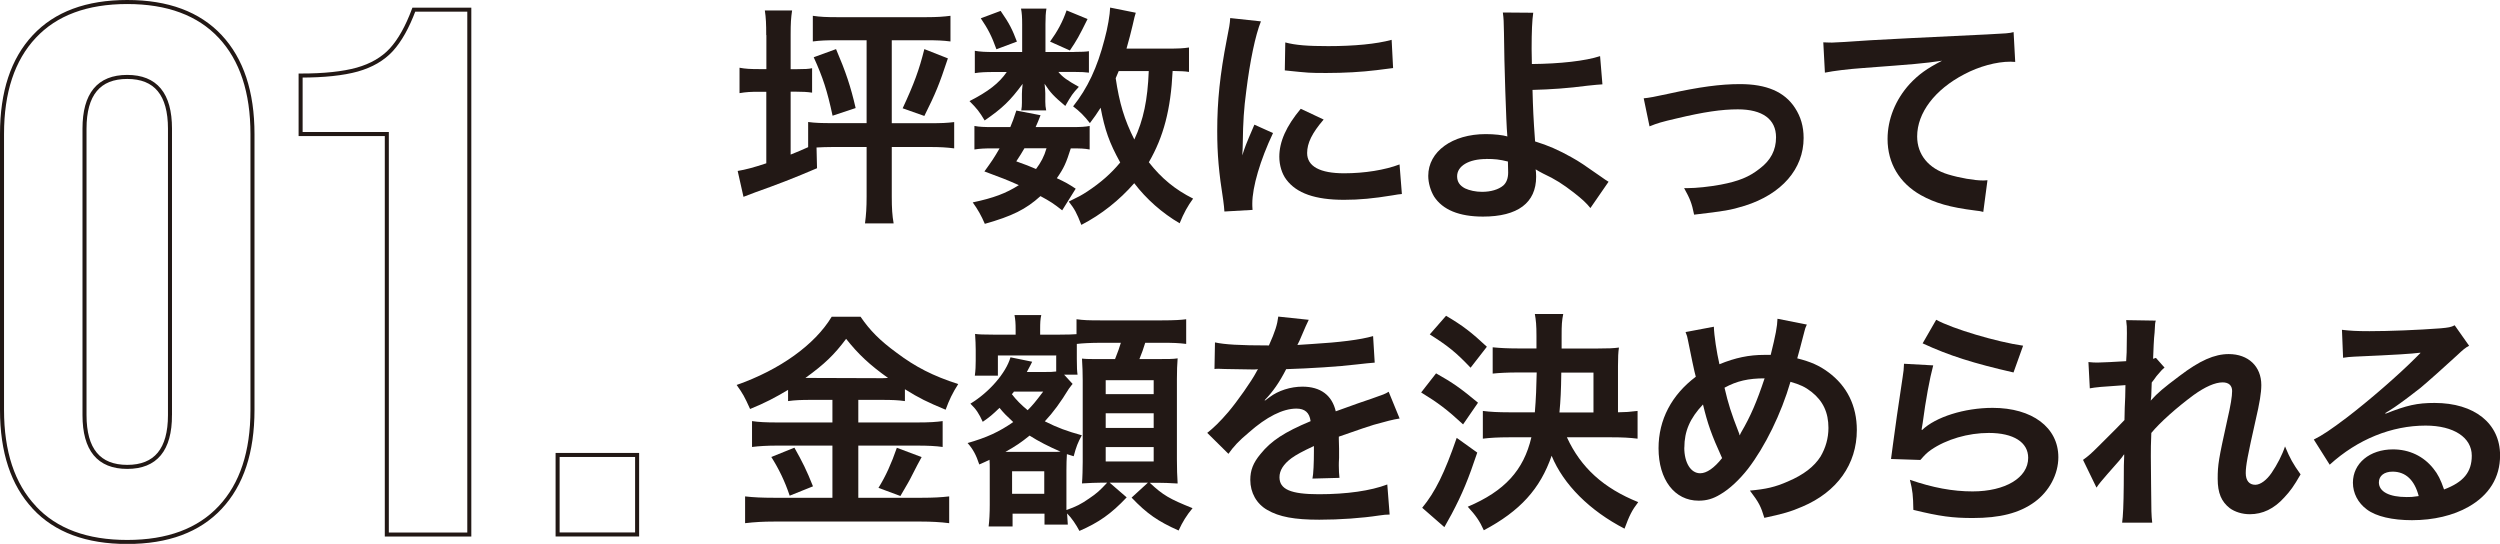 <?xml version="1.0" encoding="UTF-8"?><svg id="_レイヤー_2" xmlns="http://www.w3.org/2000/svg" viewBox="0 0 310.03 67.45"><defs><style>.cls-1{fill:#221815;}.cls-2{fill:none;stroke:#221815;stroke-miterlimit:10;stroke-width:.5px;}</style></defs><g id="_レイヤー_1-2"><path class="cls-1" d="m95.02,4.36c0-1.41-.03-2.11-.17-3.06h3.38c-.14.95-.18,1.56-.18,3.03v4.25h.75c1.04,0,1.47-.03,1.91-.12v3.03c-.61-.09-1.16-.12-2.02-.12h-.64v7.8c1.01-.4,1.33-.55,2.17-.92v-3.12c.9.12,1.62.14,3.06.14h4.19V4.99h-3.61c-1.36,0-2.14.03-3.06.15V1.96c.95.14,1.7.17,3.06.17h10.98c1.36,0,2.17-.06,3.03-.17v3.18c-.95-.12-1.71-.15-3.06-.15h-4.22v10.29h4.71c1.45,0,2.14-.03,3.03-.14v3.26c-.92-.12-1.73-.17-3.03-.17h-4.71v6.12c0,1.5.06,2.37.23,3.35h-3.55c.14-1.07.2-1.94.2-3.35v-6.12h-4.19c-.81,0-1.39.03-2.02.06l.06,2.57c-2.69,1.16-5.08,2.08-7.68,3-.63.23-1.07.4-1.44.55l-.72-3.21c1.01-.17,1.99-.43,3.55-.95v-8.87h-.87c-1.07,0-1.62.03-2.45.17v-3.15c.75.14,1.36.17,2.49.17h.84v-4.22Zm8.66,1.73c1.21,2.83,1.82,4.65,2.43,7.31l-2.86.95c-.66-3.09-1.21-4.77-2.34-7.25l2.77-1.01Zm13.87,1.15c-1.1,3.32-1.5,4.28-2.92,7.14l-2.69-.95c1.41-3.03,2.05-4.77,2.69-7.34l2.92,1.15Z"/><path class="cls-1" d="m133.19,6.44c.87,0,1.5-.03,1.85-.09v2.66c-.43-.06-.95-.09-1.85-.09h-1.94c.52.64,1.13,1.07,2.54,1.85-.78.84-.9,1.01-1.68,2.37-1.44-1.21-1.85-1.65-2.57-2.75.06.61.09.95.09,1.19v1.04c0,.38.03.72.11,1.07h-3.09c.06-.32.08-.64.08-.95v-1.1c0-.26.03-.72.09-1.24-1.56,2.11-2.49,3-4.71,4.54-.64-1.07-.95-1.47-1.88-2.4,2.31-1.18,3.67-2.22,4.62-3.61h-1.56c-1.04,0-1.76.03-2.4.14v-2.77c.66.12,1.33.15,2.43.15h3.44v-3.41c0-.9-.03-1.39-.14-1.97h3.15c-.09.55-.12,1.04-.12,1.91v3.47h3.52Zm-1.47,19.64c-1.07-.84-1.47-1.1-2.69-1.76-1.82,1.65-3.52,2.48-6.9,3.44-.43-1.01-.87-1.79-1.5-2.66,2.6-.55,4.13-1.13,5.72-2.14-1.44-.64-2.23-.95-4.27-1.7.92-1.27,1.18-1.65,1.88-2.86h-.84c-1.04,0-1.62.03-2.28.14v-2.92c.64.12,1.21.14,2.28.14h2.17c.29-.66.4-1.01.75-2.05l3,.58c-.26.72-.38.92-.61,1.47h4.56c1.01,0,1.59-.03,2.14-.14v2.92c-.61-.12-1.1-.14-2.34-.14-.58,1.82-.84,2.43-1.73,3.7,1.16.55,1.36.66,2.34,1.3l-1.68,2.69Zm-7.63-24.73c1.1,1.59,1.44,2.28,2.02,3.81l-2.54.95c-.58-1.62-1.04-2.51-1.94-3.84l2.46-.92Zm2.95,17.04c-.41.69-.49.84-1.01,1.62,1.21.43,1.59.58,2.45.95.61-.81,1.01-1.56,1.3-2.57h-2.74Zm7.83-16.03c-1.1,2.22-1.3,2.57-2.19,3.9l-2.46-1.1c.92-1.27,1.56-2.45,2.05-3.87l2.6,1.07Zm12.57,6.56c-.58-.09-.9-.09-2.02-.12-.23,4.8-1.13,8.18-2.95,11.32,1.56,1.99,3.24,3.38,5.49,4.51-.66.9-1.16,1.79-1.67,3.06-2.17-1.27-4.13-3-5.63-4.97-1.85,2.11-4.05,3.87-6.56,5.17-.58-1.5-.84-1.97-1.56-2.89,1.24-.6,1.62-.81,2.28-1.24,1.67-1.1,2.98-2.25,4.1-3.61-1.36-2.46-1.91-4.04-2.43-6.79-.52.81-.72,1.1-1.33,1.91-.64-.84-1.27-1.47-2.08-2.08,1.79-2.25,3-4.82,3.9-8.32.38-1.36.67-3.09.69-3.93l3.18.64c-.12.34-.17.6-.4,1.59-.17.75-.43,1.73-.75,2.86h5.03c1.39,0,2.02-.03,2.72-.14v3.03Zm-8.7-.12q-.23.52-.38.9c.46,3.09,1.07,5.14,2.31,7.6,1.13-2.43,1.65-4.88,1.79-8.49h-3.72Z"/><path class="cls-1" d="m151.84,26.23c-.03-.52-.06-.69-.14-1.36-.55-3.49-.75-5.72-.75-8.64,0-3.73.35-7.02,1.18-11.3.32-1.62.38-1.91.43-2.69l3.81.41c-.69,1.7-1.36,4.94-1.82,8.64-.29,2.17-.4,3.87-.43,6.39,0,.64-.03.87-.06,1.59.32-1.01.38-1.21,1.5-3.81l2.31,1.04c-1.59,3.35-2.57,6.7-2.57,8.75,0,.17,0,.4.03.78l-3.5.2Zm12.31-11.41c-1.44,1.68-2.05,2.92-2.05,4.16,0,1.65,1.59,2.51,4.59,2.51,2.54,0,5.06-.41,6.87-1.1l.29,3.67c-.41.03-.52.06-1.19.17-2.31.38-4.08.55-5.98.55-3.58,0-5.89-.81-7.16-2.51-.55-.72-.87-1.79-.87-2.83,0-1.88.87-3.81,2.66-5.95l2.83,1.33Zm-4.77-9.56c1.3.35,2.83.46,5.34.46,3.21,0,5.95-.26,7.86-.78l.18,3.5c-.23.03-.66.09-2.05.26-1.85.23-4.04.35-6.18.35s-2.14,0-5.2-.32l.06-3.47Z"/><path class="cls-1" d="m190.14,1.58c-.14.95-.2,2.37-.2,4.48,0,.4,0,.49.03,1.88,3.47-.03,6.64-.38,8.46-.98l.29,3.5q-.58.03-1.88.17c-2.43.32-4.51.46-6.79.52.06,2.25.11,3.55.32,6.39,1.62.49,2.98,1.1,4.51,1.96,1.04.58,1.53.92,3.73,2.46.38.26.52.38.87.58l-2.25,3.26c-.52-.64-.98-1.07-2.05-1.91-1.39-1.07-2.28-1.65-3.82-2.37-.38-.2-.61-.32-.92-.52.03.23.06.49.06.92,0,3.23-2.28,4.94-6.59,4.94-2.95,0-5-.84-6.07-2.49-.43-.72-.72-1.67-.72-2.57,0-3,2.97-5.17,7.13-5.17,1.07,0,2.11.12,2.69.29q-.03-.09-.03-.29c-.11-1.04-.38-8.93-.4-12.54-.03-1.44-.03-1.73-.14-2.54l3.78.03Zm-5.83,18.14c-2.17,0-3.61.87-3.61,2.14,0,.69.32,1.15.98,1.5.55.26,1.33.43,2.11.43,1.1,0,2.05-.29,2.63-.78.4-.35.61-.9.61-1.62,0-.52-.03-1.33-.03-1.36-1.07-.26-1.59-.32-2.69-.32"/><path class="cls-1" d="m203.85,12.19q.81-.06,3-.55c3.93-.87,6.53-1.21,8.93-1.21,3.29,0,5.52.95,6.82,2.95.72,1.1,1.07,2.31,1.07,3.73,0,3.84-2.71,6.96-7.31,8.41-1.79.55-2.51.66-6.27,1.1-.29-1.44-.52-1.99-1.24-3.29h.43c1.07,0,2.69-.17,4.1-.43,2.25-.43,3.52-.95,4.82-1.97,1.39-1.04,2.05-2.31,2.05-3.9,0-2.25-1.68-3.47-4.74-3.47-1.99,0-4.22.32-7.6,1.13-1.85.43-2.37.58-3.35.98l-.72-3.47Z"/><path class="cls-1" d="m226.11,5.25c.64.03.95.03,1.1.03q.52,0,4.77-.29c1.62-.09,6.41-.35,14.41-.72,2.37-.12,2.8-.14,3.32-.29l.2,3.7q-.32-.03-.6-.03c-1.73,0-3.87.58-5.72,1.56-3.67,1.91-5.84,4.8-5.84,7.71,0,2.25,1.41,3.98,3.84,4.71,1.41.43,3.26.75,4.3.75.03,0,.29,0,.58-.03l-.52,3.93c-.34-.09-.49-.12-.98-.17-3.18-.4-5-.93-6.76-1.91-2.66-1.5-4.13-3.96-4.13-6.96,0-2.46.98-4.88,2.74-6.82,1.1-1.18,2.14-1.93,4.02-2.89-2.34.35-3.47.43-9.73.9-1.94.14-3.67.35-4.8.58l-.2-3.76Z"/><path class="cls-1" d="m100.56,49.59c-1.15,0-1.99.03-2.83.15v-1.39c-1.65.98-2.8,1.59-4.71,2.37-.69-1.53-.9-1.91-1.67-2.98,5.37-1.88,9.71-5,11.79-8.46h3.58c1.16,1.7,2.4,2.95,4.45,4.45,2.37,1.79,4.54,2.89,7.66,3.9-.69,1.07-1.13,1.99-1.56,3.18-2.28-.95-3.24-1.41-5.05-2.54v1.47c-.84-.12-1.62-.15-2.83-.15h-2.95v2.8h7.31c1.5,0,2.4-.06,3.15-.17v3.21c-.81-.12-1.82-.17-3.18-.17h-7.28v6.47h7.86c1.47,0,2.45-.06,3.41-.17v3.32c-1.07-.14-2.28-.2-3.47-.2h-18.26c-1.33,0-2.37.06-3.58.2v-3.32c1.04.12,2.11.17,3.58.17h7.25v-6.47h-6.85c-1.24,0-2.25.06-3.12.17v-3.21c.78.12,1.7.17,3.15.17h6.82v-2.8h-2.66Zm-2.05,5.92c.98,1.73,1.53,2.83,2.31,4.8l-2.89,1.16c-.61-1.82-1.36-3.35-2.28-4.8l2.86-1.15Zm1.97-8.64l8.96.03q.26,0,.69-.03c-2.28-1.62-3.7-2.95-5.2-4.85-1.47,1.97-2.66,3.12-5.05,4.85h.61Zm13.81,9.82q-.38.66-1.45,2.77c-.09.17-.2.38-1.18,2.05l-2.72-1.01c.9-1.45,1.59-2.98,2.28-4.97l3.06,1.15Z"/><path class="cls-1" d="m130.94,44.08h-7.19v2.51h-2.86c.09-.69.11-1.21.11-1.85v-1.39c0-.52-.03-1.21-.08-1.94.4.06,1.07.09,2.31.09h2.72v-.61c0-.81-.03-1.21-.14-1.82h3.32c-.12.52-.14.92-.14,1.85v.58h2.37c1.18,0,1.7-.03,2.14-.06v-1.85c.92.12,1.42.14,3.03.14h7.54c1.59,0,2.45-.06,3.03-.14v3.06c-1.01-.12-1.59-.14-3.03-.14h-2.05c-.23.78-.4,1.21-.72,2.02h1.91c1.73,0,2.25,0,2.83-.09-.06.81-.09,1.47-.09,2.57v9.97c0,1.24.03,1.94.09,2.98-.98-.06-1.79-.09-2.48-.09h-.98c1.68,1.56,2.43,1.99,5.31,3.15-.75.9-1.24,1.7-1.73,2.77-2.54-1.13-3.93-2.08-5.83-4.08l2.02-1.85h-4.74l2.11,1.82c-1.93,2.05-3.47,3.12-5.86,4.16-.41-.78-.95-1.59-1.53-2.17.03.58.06,1.01.09,1.39h-2.89v-1.36h-3.96v1.59h-2.97c.09-.72.14-1.65.14-2.69v-4.51c0-.4,0-.64-.03-1.07-.49.23-.66.32-1.27.58-.38-1.16-.78-1.91-1.45-2.66,2.34-.66,3.93-1.39,5.66-2.6-.87-.81-1.16-1.1-1.7-1.76-.87.84-1.21,1.13-2.08,1.73-.46-1.01-.81-1.56-1.53-2.25,2.31-1.39,4.42-3.81,4.97-5.75l2.69.55c-.09.17-.12.23-.23.46q-.17.35-.43.81h2.31c.61,0,.86,0,1.33-.06v-2.02Zm-.55,11.96c.61,0,.78,0,1.13-.03-1.47-.64-2.71-1.27-3.84-1.99-1.04.84-1.71,1.3-3,2.02h5.72Zm-4.65-7.48c-.08.14-.11.17-.26.32.55.72,1.16,1.33,1.96,1.99.61-.61.9-.95,1.93-2.31h-3.64Zm-.23,12.68h3.99v-2.8h-3.99v2.8Zm7.51-13.63l-.12.14c-.17.23-.2.26-.35.46-1.04,1.7-1.93,2.92-2.98,4.04,1.62.81,2.72,1.21,4.59,1.73-.49.9-.69,1.39-1.01,2.6l-.84-.26q-.06.9-.06,1.99v4.94c1.21-.43,1.79-.72,2.8-1.42.95-.64,1.33-.98,2.25-1.97h-.87c-.49,0-1.24.03-2.25.09.06-.69.09-1.99.09-2.66v-10.11q0-1.3-.09-2.71c.58.06.95.06,2.43.06h1.67c.41-1.01.52-1.39.72-2.02h-2.51c-1.18,0-2.31.06-2.95.14v1.88c0,1.13.03,1.5.09,1.93h-1.67l1.04,1.13Zm4.1,1.27h5.95v-1.73h-5.95v1.73Zm0,4.19h5.95v-1.82h-5.95v1.82Zm0,4.16h5.95v-1.79h-5.95v1.79Z"/><path class="cls-1" d="m150.66,42.46c1.18.26,3.03.38,6.7.38.78-1.73,1.04-2.6,1.16-3.58l3.78.4q-.17.29-1.15,2.6c-.15.32-.2.4-.26.52q.23-.03,1.82-.12c3.35-.2,5.98-.52,7.57-.98l.2,3.29q-.81.06-2.28.23c-2.11.26-5.78.49-8.7.58-.84,1.65-1.65,2.8-2.66,3.84l.03.06q.2-.14.58-.43c1.07-.81,2.6-1.3,4.07-1.3,2.25,0,3.67,1.07,4.13,3.06,2.23-.81,3.7-1.33,4.42-1.56,1.56-.55,1.68-.58,2.14-.87l1.36,3.32c-.81.12-1.67.35-3.21.78-.4.11-1.85.6-4.33,1.47v.32q.03.75.03,1.15v1.16c-.03.49-.03.75-.03.95,0,.64.03,1.04.08,1.53l-3.35.09c.12-.52.18-1.99.18-3.35v-.69c-1.41.66-2.17,1.07-2.77,1.5-1.01.75-1.5,1.53-1.5,2.37,0,1.5,1.39,2.11,4.88,2.11s6.44-.43,8.49-1.21l.29,3.73c-.49,0-.64.03-1.33.12-2.08.32-4.85.52-7.4.52-3.06,0-4.97-.35-6.44-1.21-1.33-.75-2.11-2.14-2.11-3.73,0-1.18.35-2.11,1.27-3.21,1.3-1.62,2.95-2.71,6.21-4.07-.14-1.07-.72-1.56-1.76-1.56-1.67,0-3.7,1.01-5.92,2.98-1.21,1.01-1.88,1.73-2.51,2.63l-2.63-2.6c.75-.58,1.59-1.39,2.6-2.57,1.13-1.33,2.89-3.84,3.47-4.94q.11-.23.23-.38c-.12,0-.49.03-.49.03-.46,0-3-.06-3.64-.06q-.55-.03-.81-.03c-.09,0-.26,0-.46.03l.06-3.29Z"/><path class="cls-1" d="m178.09,46.3c2.08,1.16,3.12,1.91,5.2,3.64l-1.85,2.69c-1.96-1.82-3.12-2.69-5.2-3.96l1.85-2.37Zm5.11,9.82c-1.1,3.29-1.85,5.11-3.18,7.63-.2.38-.81,1.44-.9,1.62l-2.75-2.4c1.62-1.97,2.77-4.3,4.28-8.67l2.54,1.82Zm-3.87-16.96c2.02,1.19,3.15,2.05,5.06,3.84l-2.02,2.6c-1.82-1.91-2.75-2.66-5.06-4.13l2.02-2.31Zm14.99,15.08c1.73,3.76,4.54,6.3,8.84,8.03-.78,1.01-1.1,1.67-1.7,3.29-4.3-2.22-7.57-5.46-9.04-9.04-1.42,4.1-3.9,6.85-8.41,9.24-.52-1.16-1.01-1.85-1.99-2.92,4.57-1.94,6.93-4.51,7.89-8.61h-2.78c-1.33,0-2.37.06-3.24.17v-3.44c.87.12,1.97.17,3.21.17h3.24c.14-1.65.2-3.32.23-4.94h-2.4c-1.19,0-2.34.06-3.06.14v-3.26c.9.09,1.85.14,3.06.14h2.37v-1.56c0-1.33-.06-1.91-.2-2.71h3.52c-.17.84-.2,1.36-.2,2.69v1.59h4.42c1.36,0,2.02-.03,2.69-.12-.09.58-.12,1.21-.12,2.31v5.72c1.18-.03,1.21-.03,2.43-.17v3.44c-.95-.12-1.91-.17-3.21-.17h-5.55Zm3.29-3.09v-4.94h-3.99c-.03,2.31-.09,3.44-.23,4.94h4.22Z"/><path class="cls-1" d="m212.54,40.52c.03,1.1.35,3.18.69,4.65,1.97-.81,3.67-1.16,5.58-1.16h.78c.61-2.46.81-3.52.84-4.48l3.64.72c-.17.35-.23.55-.29.81-.4,1.56-.78,2.98-.9,3.38,1.7.43,2.75.9,3.87,1.73,2.31,1.71,3.52,4.16,3.52,7.16,0,4.25-2.46,7.68-6.76,9.5-1.39.61-2.48.92-4.71,1.39-.43-1.44-.69-1.93-1.79-3.38,1.99-.18,3.12-.43,4.71-1.13,1.97-.84,3.26-1.85,4.05-3.09.63-1.07.98-2.28.98-3.55,0-1.91-.67-3.35-2.11-4.48-.78-.61-1.42-.9-2.6-1.24-1.15,3.96-3.15,8.03-5.26,10.78-1.04,1.33-2.28,2.51-3.44,3.18-.9.55-1.7.78-2.69.78-2.98,0-4.97-2.6-4.97-6.5,0-3.55,1.62-6.61,4.62-8.87-.14-.43-.66-2.95-.98-4.56-.06-.38-.12-.55-.29-.98l3.5-.66Zm-3.67,14.99c0,1.88.81,3.18,1.97,3.18.81,0,1.73-.64,2.72-1.88-1.33-2.92-1.79-4.25-2.37-6.65-1.62,1.71-2.31,3.32-2.31,5.34m6.88-1.53c.09-.2.09-.23.18-.38,1.15-1.96,1.93-3.78,2.89-6.67-1.99,0-3.44.32-4.97,1.16.46,1.99.84,3.18,1.73,5.46.09.23.12.29.14.43h.03Z"/><path class="cls-1" d="m239.74,45.32c-.43,1.59-.93,4.28-1.3,7.11q-.06.4-.14.84l.06.06c1.68-1.62,5.26-2.75,8.75-2.75,4.91,0,8.15,2.43,8.15,6.12,0,2.11-1.13,4.25-2.98,5.58-1.88,1.36-4.28,1.96-7.63,1.96-2.49,0-4.07-.2-7.37-1.01-.03-1.79-.09-2.37-.43-3.73,2.83.98,5.31,1.44,7.77,1.44,4.07,0,6.9-1.7,6.9-4.16,0-1.94-1.82-3.09-4.88-3.09-2.57,0-5.26.78-7.19,2.11-.52.38-.69.55-1.3,1.24l-3.64-.12c.08-.52.08-.64.23-1.73.23-1.79.69-5,1.21-8.41.12-.69.14-1.04.17-1.67l3.61.2Zm.38-5.66c1.99,1.1,7.51,2.75,10.77,3.21l-1.19,3.32c-4.94-1.13-7.97-2.08-11.27-3.61l1.68-2.92Z"/><path class="cls-1" d="m266.77,49.62c.84-.92,1.44-1.44,3.52-3,2.51-1.91,4.33-2.71,6.1-2.71,2.43,0,4.04,1.53,4.04,3.84,0,.95-.2,2.2-.72,4.42-.98,4.36-1.21,5.57-1.21,6.5s.43,1.45,1.18,1.45c.64,0,1.41-.58,2.02-1.47.69-1.01,1.33-2.25,1.67-3.29.64,1.53.98,2.14,1.93,3.47-.86,1.5-1.27,2.05-2.02,2.86-1.27,1.41-2.69,2.08-4.28,2.08-.95,0-1.85-.29-2.48-.75-1.04-.81-1.5-1.88-1.5-3.64s.12-2.45,1.18-7.25c.43-1.85.61-2.97.61-3.64s-.4-1.07-1.18-1.07c-.93,0-2.17.55-3.58,1.56-2.11,1.56-4.16,3.38-5.26,4.71-.06,1.3-.06,2.11-.06,2.92q0,.23.03,3.44c.03,3.61.03,3.7.14,4.77h-3.73q.17-1.18.2-4.59,0-3.09.06-3.87l-.06.03c-.26.41-.58.78-2.05,2.43-.63.72-1.04,1.21-1.33,1.65l-1.67-3.44c.66-.46,1.13-.9,1.88-1.65q2.72-2.69,3.26-3.29c.03-1.39.03-1.71.09-2.83,0-.66.03-.72.03-1.5-3.06.2-3.64.26-4.42.4l-.17-3.26c.52.06.78.06,1.19.06.55,0,2.14-.09,3.49-.17q.03-.43.06-1.1c0-.81.03-1.71.03-2.37,0-.75,0-.95-.09-1.62l3.67.06c-.09.35-.09.4-.12,1.07,0,.14-.03.52-.09,1.1-.03.58-.06.81-.12,2.57.03,0,.14-.06.35-.12l1.07,1.21c-.29.23-.4.35-.84.87q-.14.14-.4.52c-.12.17-.17.23-.35.46l-.06,1.7s-.03.17-.06.52h.03Z"/><path class="cls-1" d="m295.85,51.3c2.63-1.04,3.9-1.33,6.07-1.33,4.94,0,8.12,2.54,8.12,6.5,0,2.75-1.36,4.94-3.93,6.39-1.88,1.07-4.33,1.65-6.99,1.65-2.43,0-4.45-.46-5.6-1.33-1.1-.81-1.73-2.02-1.73-3.32,0-2.4,2.08-4.13,4.97-4.13,2.02,0,3.78.84,5,2.37.58.72.9,1.36,1.33,2.6,2.4-.9,3.44-2.14,3.44-4.19,0-2.25-2.23-3.73-5.72-3.73-4.22,0-8.44,1.7-11.9,4.85l-1.97-3.12c1.01-.49,2.17-1.27,4.07-2.71,2.69-2.05,6.44-5.29,8.64-7.51.06-.06.35-.35.52-.52l-.03-.03c-1.1.14-2.95.26-8.18.49-.64.03-.84.06-1.39.14l-.14-3.47c.98.12,1.82.17,3.41.17,2.46,0,5.98-.14,8.78-.35,1.01-.09,1.33-.14,1.79-.38l1.79,2.54c-.49.26-.69.43-1.5,1.19-1.44,1.33-3.55,3.21-4.54,4.04-.52.43-2.6,1.99-3.18,2.37q-.72.49-1.19.75l.06.06Zm.86,7.19c-1.04,0-1.7.52-1.7,1.33,0,1.16,1.3,1.82,3.44,1.82.55,0,.69,0,1.5-.12-.52-1.99-1.62-3.03-3.24-3.03"/><path class="cls-2" d="m4.25,62.92c-2.67-2.85-4-6.88-4-12.09V16.62C.25,11.41,1.58,7.38,4.25,4.53,6.91,1.68,10.76.25,15.78.25s8.86,1.43,11.53,4.28c2.66,2.85,4,6.88,4,12.09v34.22c0,5.21-1.33,9.24-4,12.09-2.67,2.85-6.51,4.28-11.53,4.28s-8.87-1.42-11.53-4.28Zm16.83-11.44V15.96c0-4.28-1.77-6.42-5.3-6.42s-5.3,2.14-5.3,6.42v35.52c0,4.28,1.77,6.42,5.3,6.42s5.3-2.14,5.3-6.42Z"/><path class="cls-2" d="m47.97,16.62h-10.69v-7.25c2.91,0,5.25-.25,7.02-.74,1.77-.5,3.18-1.32,4.23-2.46,1.05-1.15,1.98-2.8,2.79-4.97h6.88v65.09h-10.23V16.62Z"/><path class="cls-2" d="m69.15,56.42h9.86v9.86h-9.86v-9.86Z"/></g></svg>
